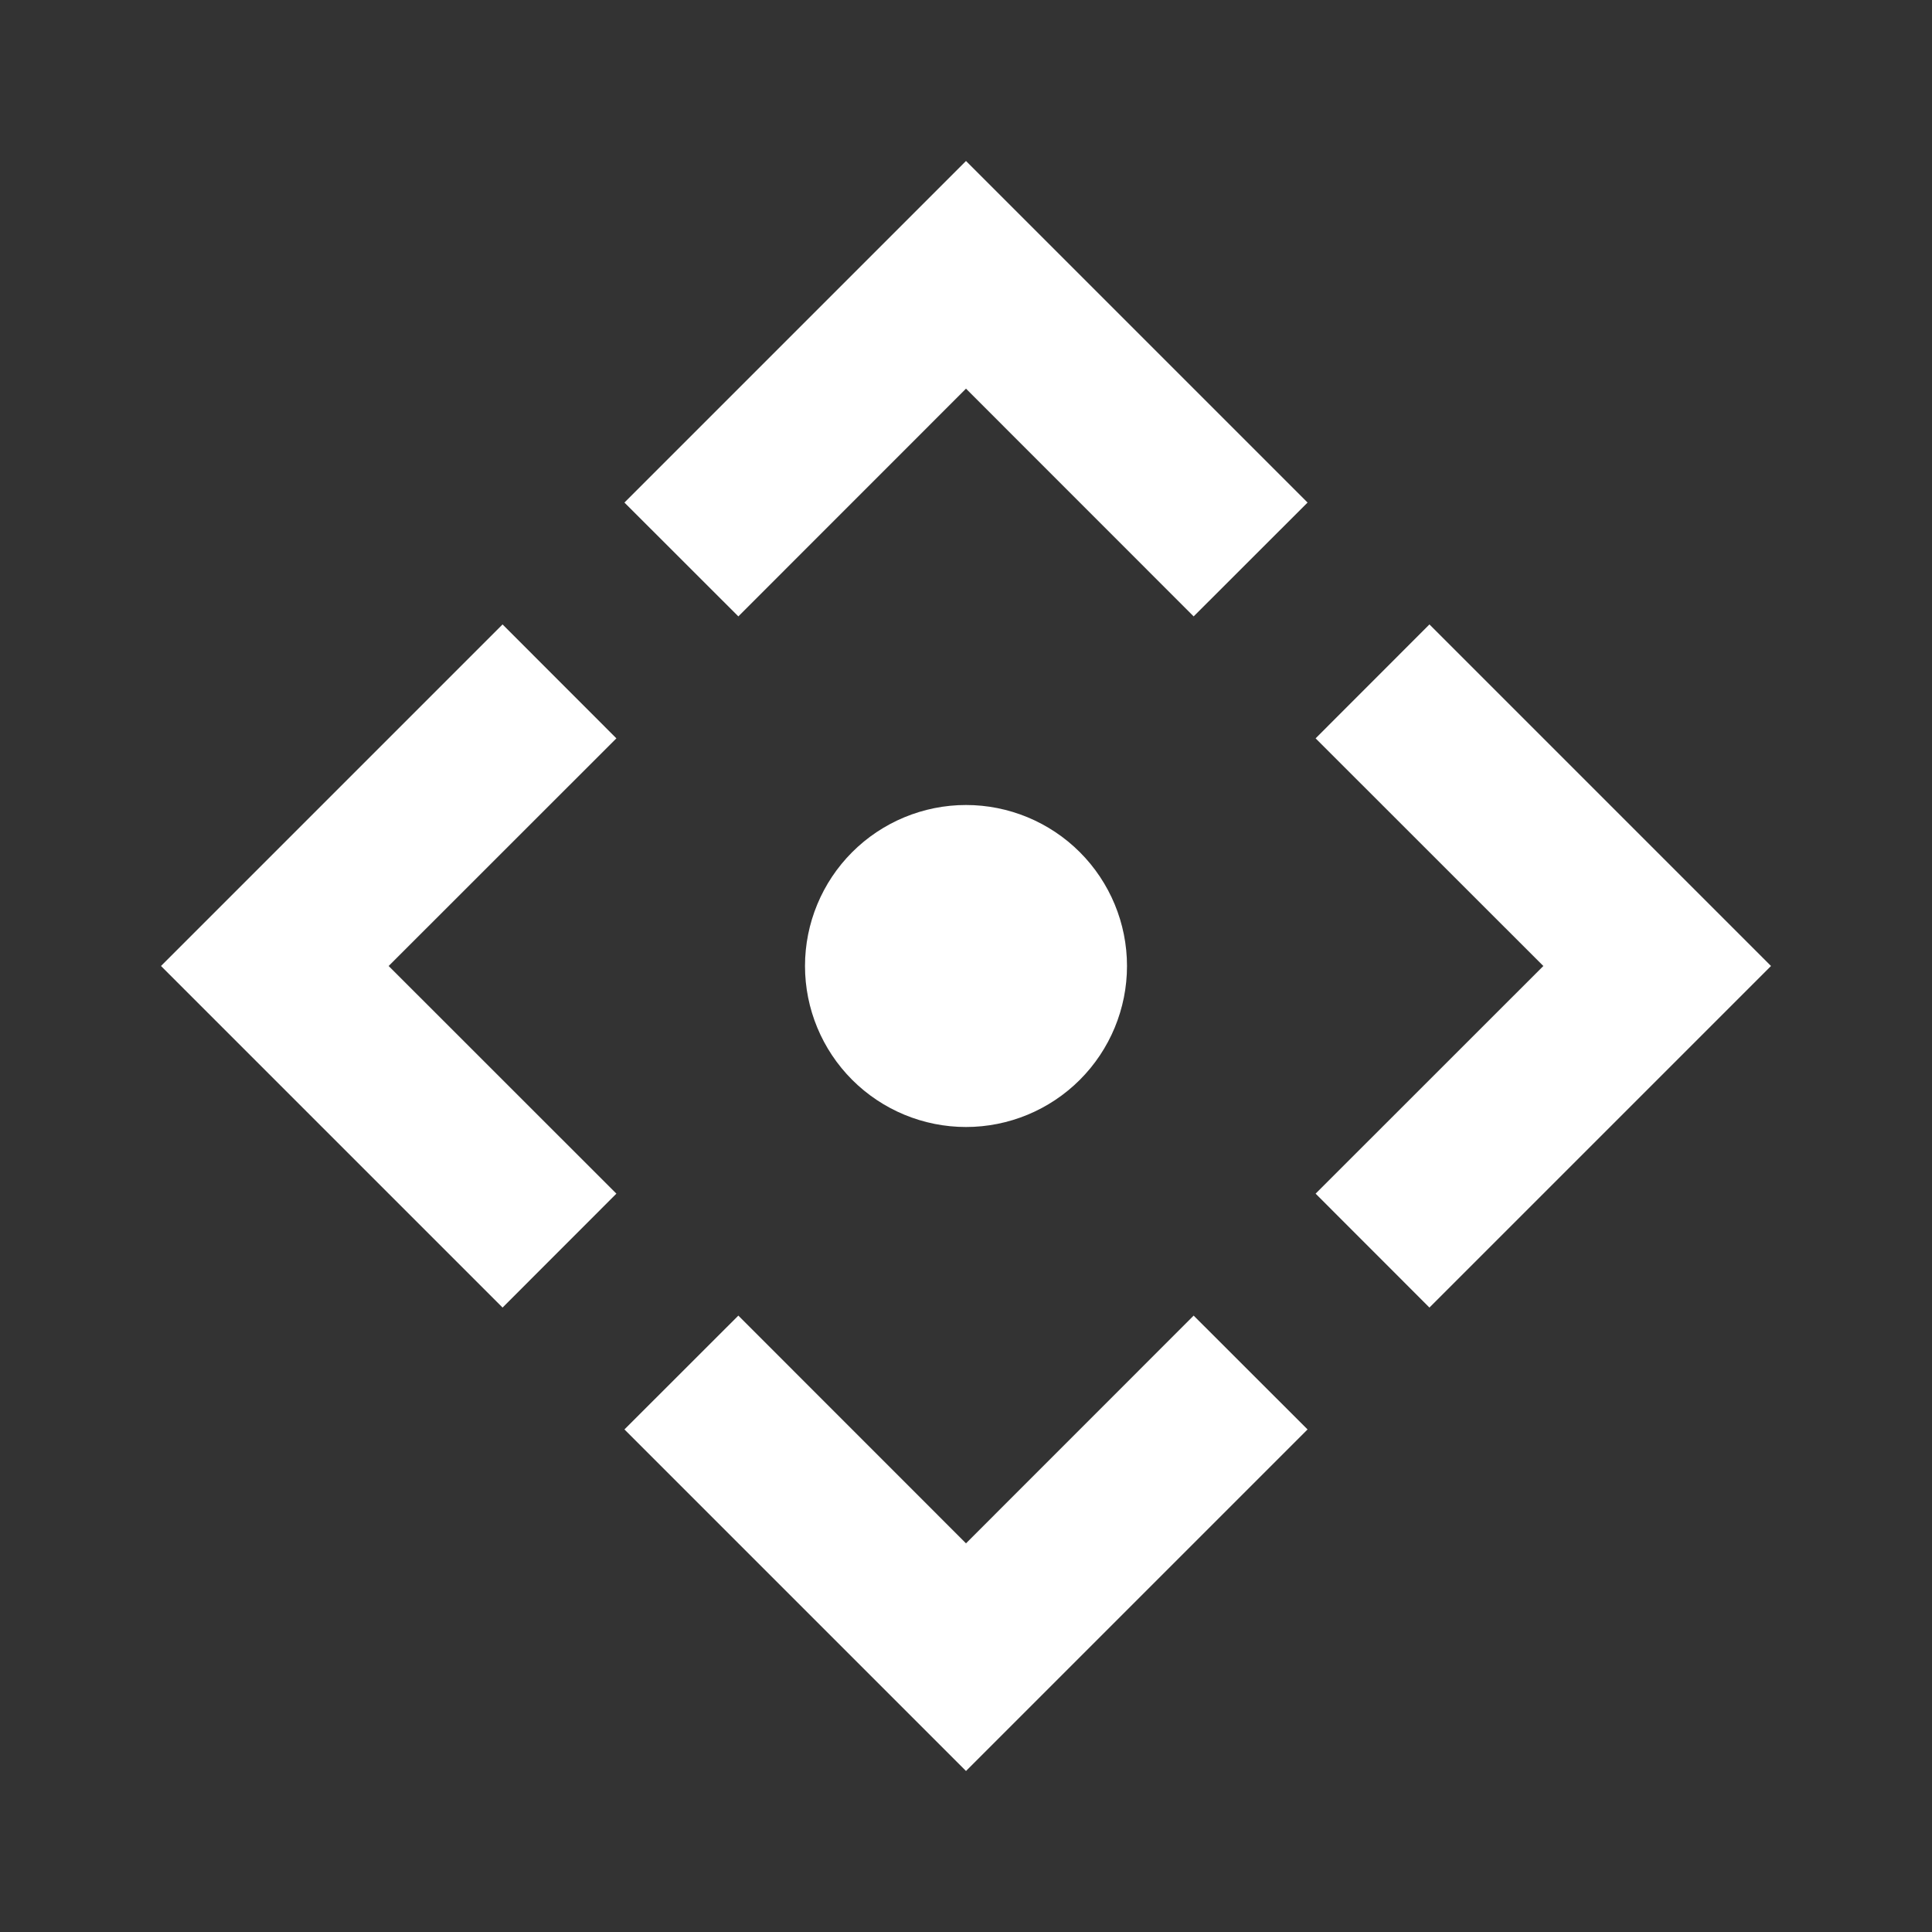 <?xml version="1.0" encoding="UTF-8"?>
<svg xmlns="http://www.w3.org/2000/svg" width="24" height="24" viewBox="0 0 24 24" fill="none">
  <rect x="0" y="0" width="24" height="24" fill="#333333" stroke="none"/>
  <path d="M12 2L16.243 6.243L14.828 7.657L12 4.828L9.172 7.657L7.757 6.243L12 2ZM2 12L6.243 7.757L7.657 9.172L4.828 12L7.657 14.828L6.243 16.243L2 12ZM22 12L17.757 16.243L16.343 14.828L19.172 12L16.343 9.172L17.757 7.757L22 12ZM12 14C11.47 14 10.961 13.789 10.586 13.414C10.211 13.039 10 12.53 10 12C10 11.47 10.211 10.961 10.586 10.586C10.961 10.211 11.47 10 12 10C12.53 10 13.039 10.211 13.414 10.586C13.789 10.961 14 11.47 14 12C14 12.53 13.789 13.039 13.414 13.414C13.039 13.789 12.53 14 12 14ZM12 22L7.757 17.757L9.172 16.343L12 19.172L14.828 16.343L16.243 17.757L12 22Z" fill="white"></path>
</svg>
